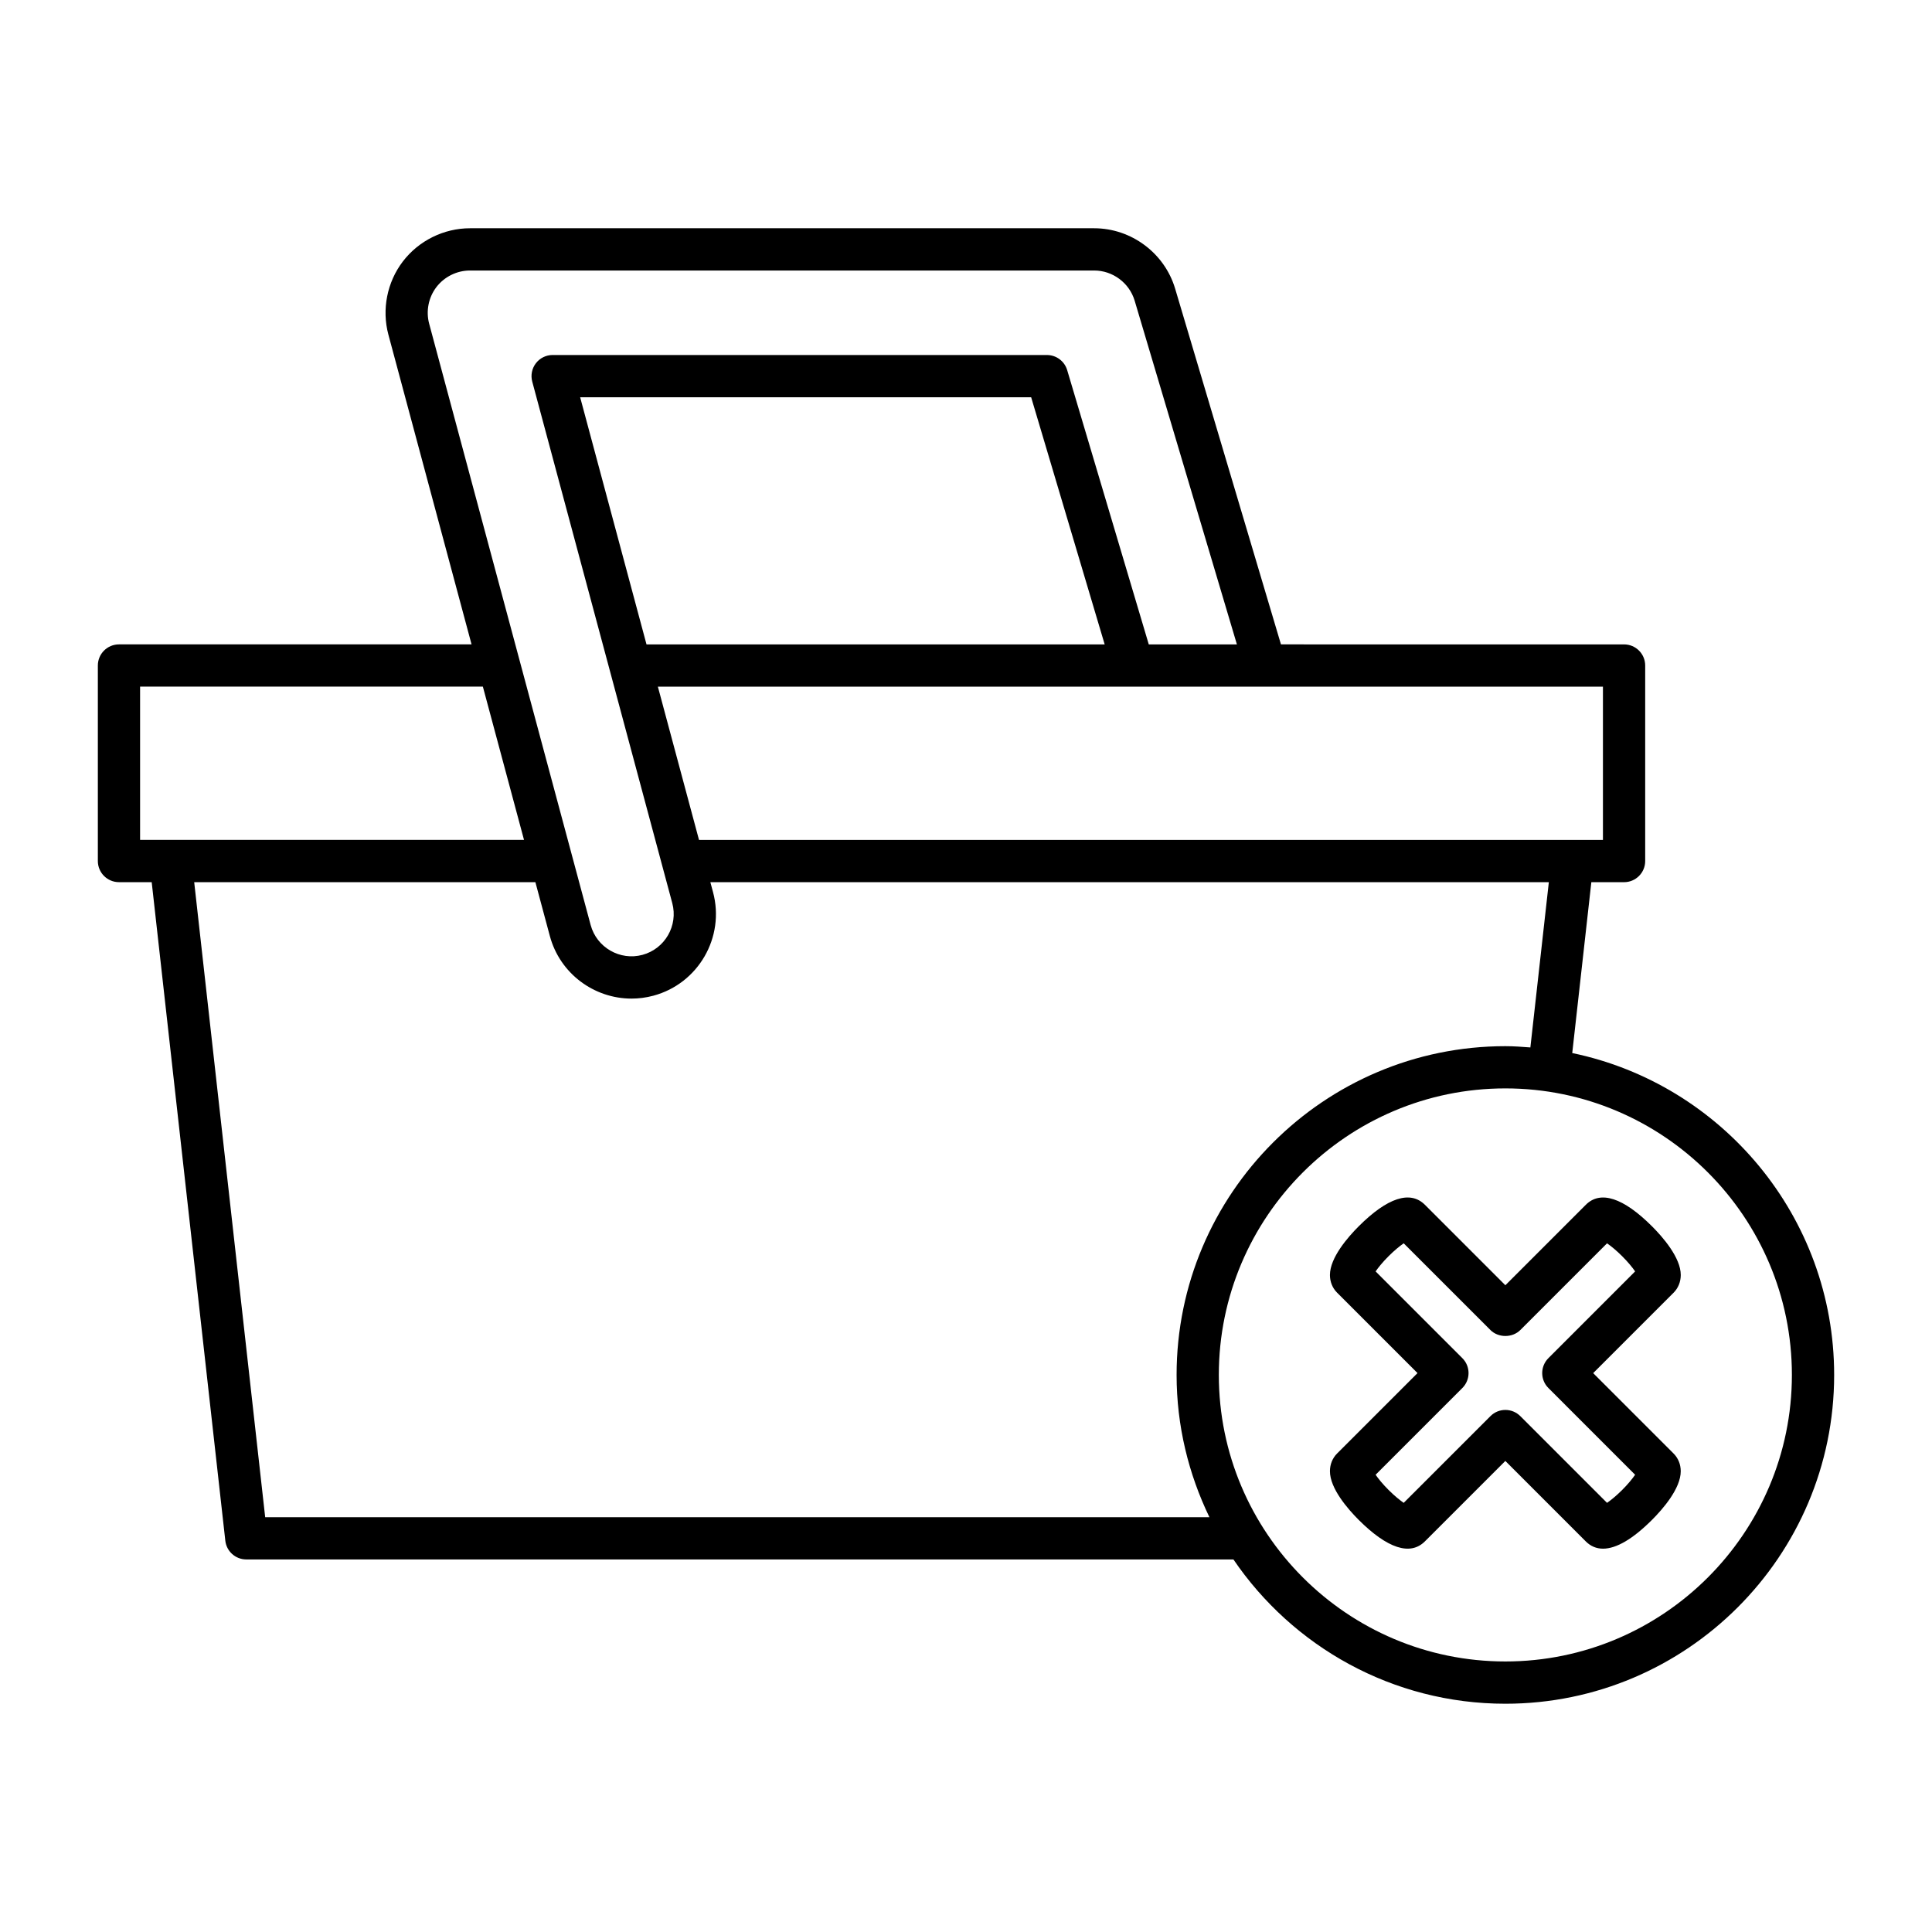 <?xml version="1.0" encoding="UTF-8"?>
<!-- Uploaded to: ICON Repo, www.svgrepo.com, Generator: ICON Repo Mixer Tools -->
<svg fill="#000000" width="800px" height="800px" version="1.1" viewBox="144 144 512 512" xmlns="http://www.w3.org/2000/svg">
 <g>
  <path d="m560.66 423.07 5.062-45.285h8.672c3.09 0 5.598-2.508 5.598-5.598v-51.816c0-3.09-2.508-5.598-5.598-5.598l-90.926-0.004-28.043-94.27c-2.801-9.426-11.625-16.008-21.461-16.008h-165.41c-6.914 0-13.555 3.273-17.77 8.766-4.211 5.492-5.648 12.758-3.856 19.43l22.039 82.082h-93.438c-3.09 0-5.598 2.508-5.598 5.598v51.816c0 3.09 2.508 5.598 5.598 5.598h8.672l19.508 174.51c0.316 2.836 2.711 4.977 5.562 4.977h261.6c15.691 23.059 42.137 38.238 72.07 38.238 48.043 0 87.129-39.086 87.129-87.129 0-41.973-29.832-77.098-69.406-85.309zm-81.809-97.105h89.945v40.621h-239.55l-10.906-40.621h160.3c0.066 0.008 0.141-0.004 0.211 0zm-163.52-11.195-17.586-65.496h119.52l19.484 65.496zm-57.598-84.988c-0.898-3.336-0.176-6.969 1.926-9.711 2.109-2.746 5.43-4.383 8.891-4.383h165.42c4.918 0 9.328 3.289 10.727 8.004l27.094 91.082h-23.355l-21.625-72.691c-0.707-2.375-2.891-4-5.367-4l-130.99-0.004c-1.742 0-3.383 0.809-4.441 2.191-1.059 1.379-1.414 3.176-0.965 4.856l37.109 138.21c1.602 5.961-1.945 12.113-7.906 13.715-5.949 1.598-12.121-1.953-13.723-7.91zm-76.609 136.8v-40.621h90.84l10.906 40.621zm33.152 179.49-18.812-168.29h90.418l3.832 14.27c2.68 9.984 11.75 16.586 21.641 16.586 1.914 0 3.859-0.25 5.793-0.766 11.922-3.203 19.02-15.508 15.816-27.434l-0.715-2.656h222.21l-4.894 43.801c-2.195-0.168-4.391-0.336-6.625-0.336-48.043 0-87.129 39.086-87.129 87.129 0 13.516 3.184 26.27 8.699 37.699zm328.66 38.234c-41.871 0-75.934-34.066-75.934-75.934 0-41.871 34.062-75.934 75.934-75.934s75.934 34.062 75.934 75.934-34.062 75.934-75.934 75.934z"/>
  <path d="m589.42 481.89c0.004-4.594-4.766-10.047-7.606-12.891-7.613-7.609-13.691-9.59-17.562-5.711l-21.316 21.316-21.324-21.324c-3.883-3.875-9.949-1.891-17.559 5.723-2.84 2.84-7.606 8.293-7.606 12.887 0.004 1.805 0.676 3.465 1.891 4.676l21.316 21.316-21.312 21.312c-1.219 1.215-1.891 2.879-1.895 4.684-0.004 4.594 4.766 10.047 7.606 12.891 7.613 7.609 13.688 9.586 17.562 5.711l21.316-21.316 21.32 21.324c1.289 1.289 2.82 1.926 4.574 1.926 3.512 0 7.906-2.57 12.984-7.644 2.84-2.84 7.606-8.293 7.606-12.887-0.004-1.805-0.676-3.465-1.891-4.676l-21.316-21.316 21.316-21.316c1.219-1.219 1.891-2.879 1.895-4.684zm-35.078 22.035c-2.188 2.188-2.188 5.731 0 7.914l22.984 22.988c-0.723 1.039-1.844 2.438-3.426 4.019-1.582 1.582-2.981 2.707-4.019 3.426l-22.984-22.984c-1.051-1.051-2.473-1.641-3.957-1.641s-2.91 0.59-3.957 1.641l-22.988 22.984c-1.039-0.723-2.438-1.844-4.019-3.426-1.582-1.582-2.707-2.981-3.426-4.019l22.988-22.988c2.188-2.188 2.188-5.731 0-7.914l-22.988-22.988c0.723-1.039 1.844-2.438 3.426-4.019 1.582-1.582 2.981-2.707 4.019-3.426l22.988 22.984c2.098 2.098 5.816 2.098 7.914 0l22.984-22.984c1.039 0.723 2.438 1.844 4.019 3.426 1.582 1.582 2.707 2.981 3.426 4.019z"/>
 </g>
</svg>